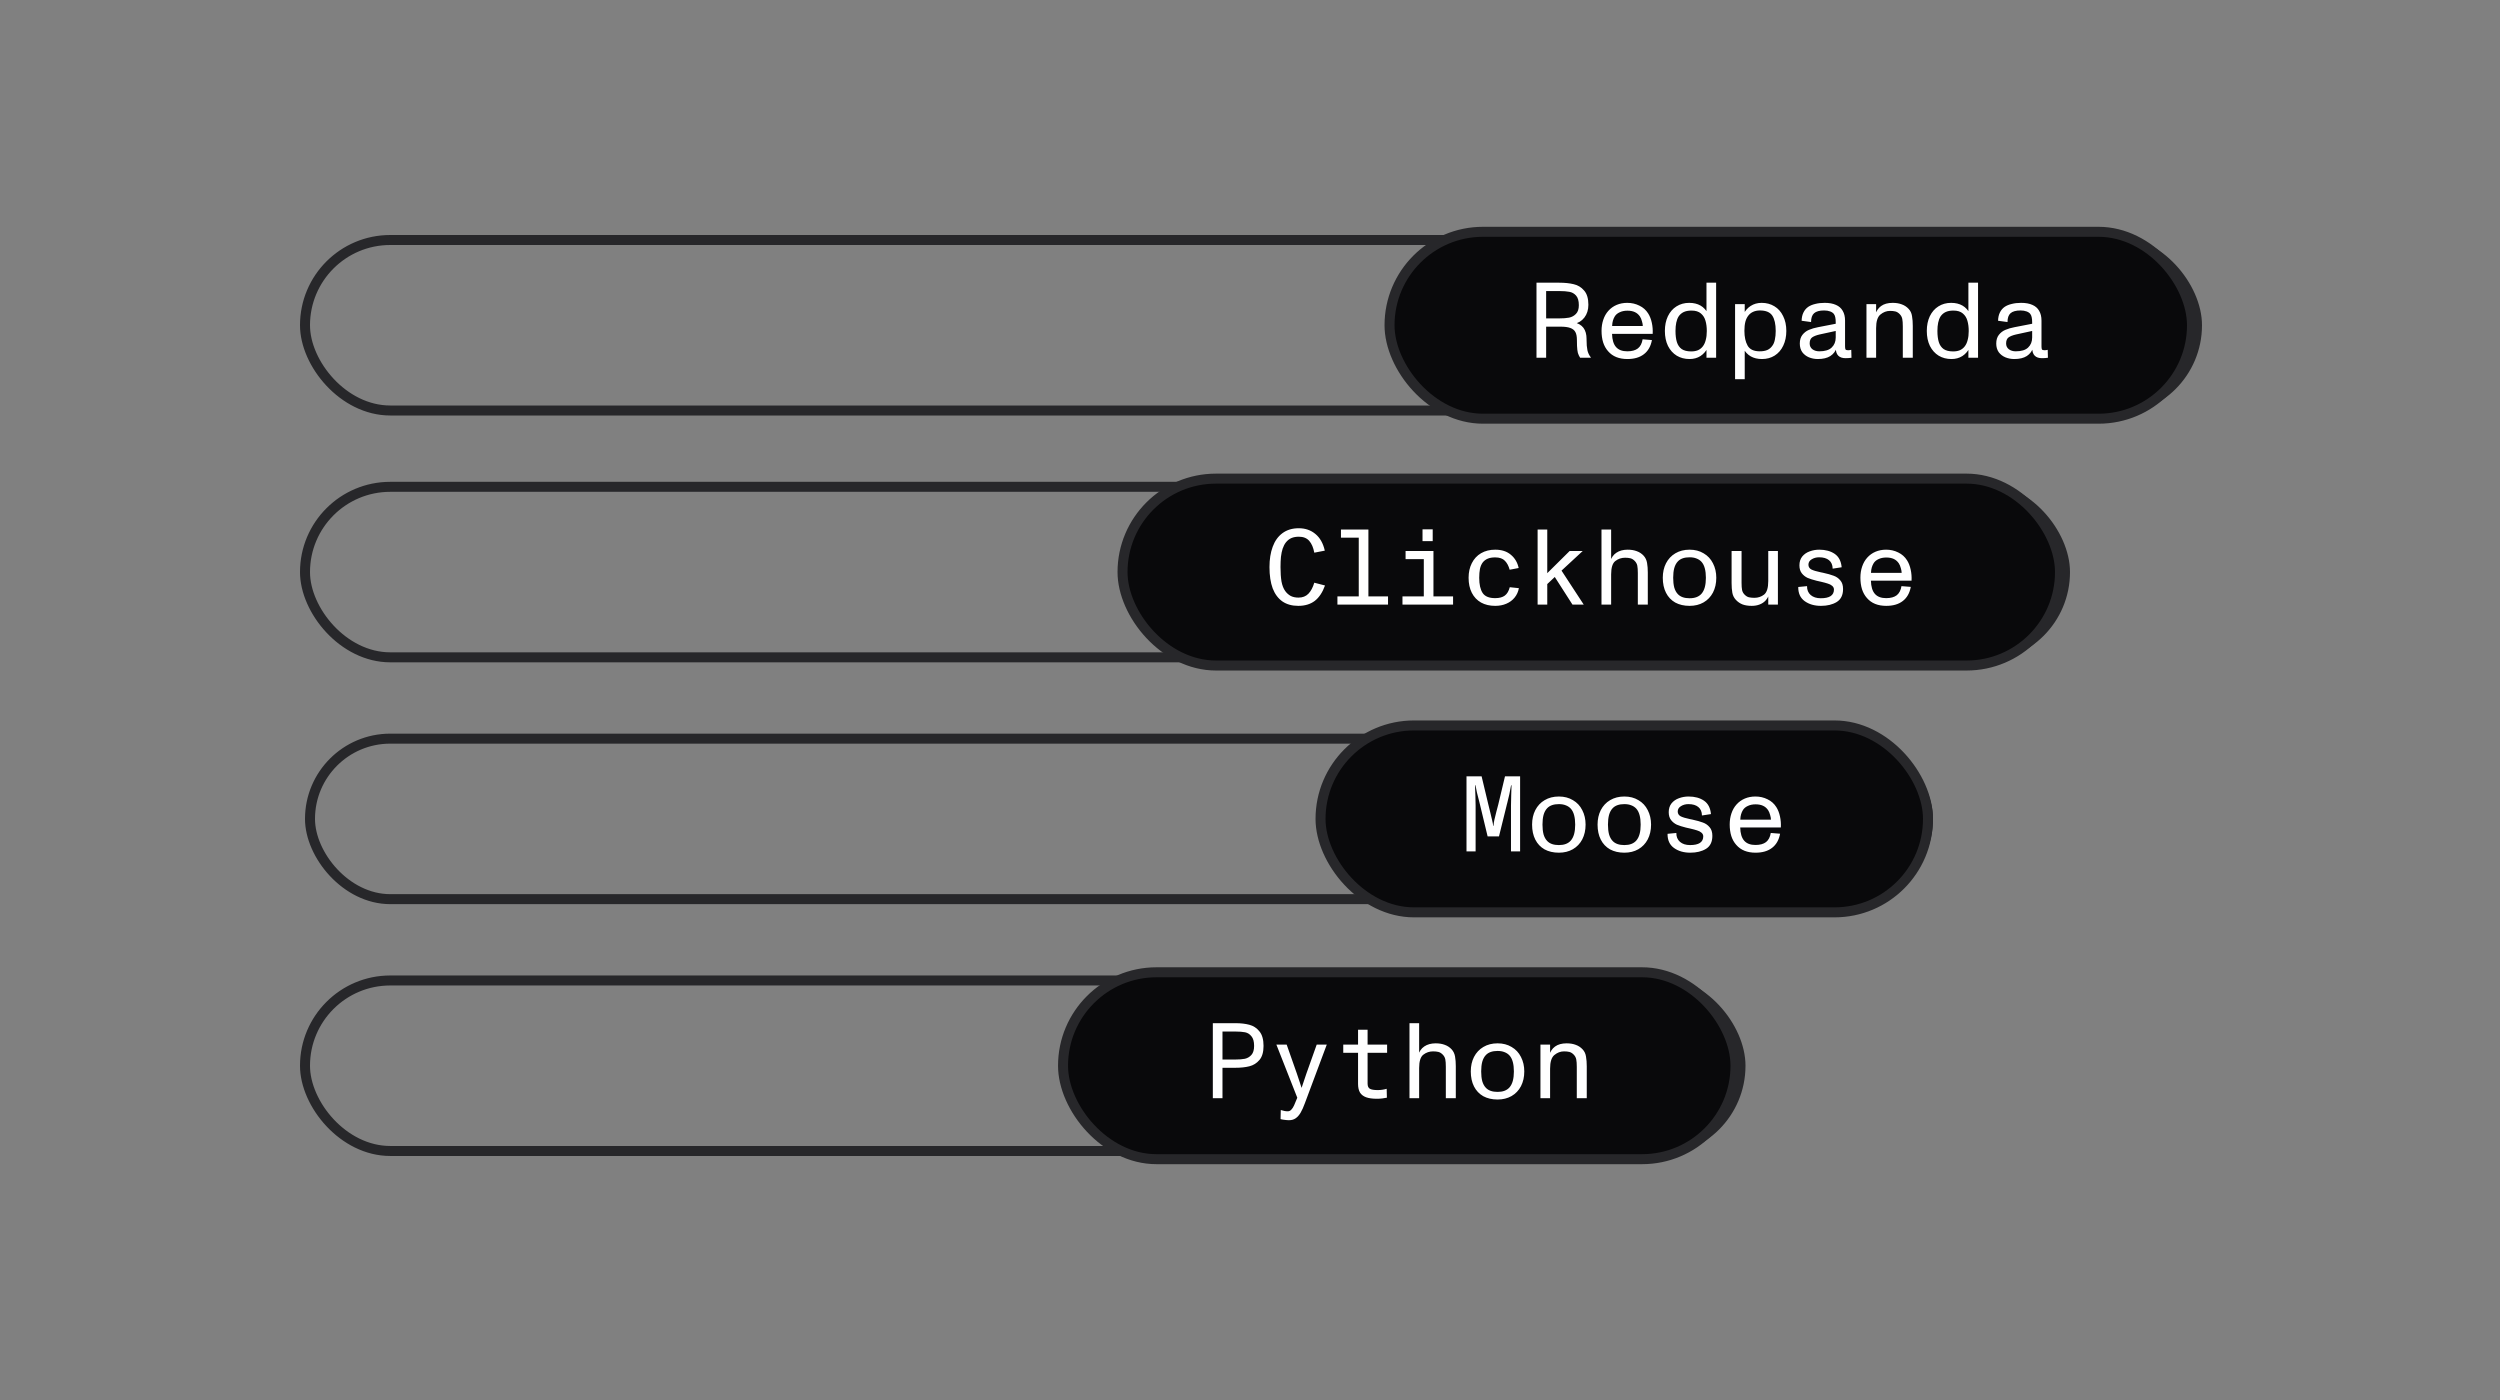 <svg xmlns="http://www.w3.org/2000/svg" fill="none" viewBox="0 0 500 280" height="280" width="500">
<rect x="0" y="0" width="500" height="280" fill="#808080" stroke="none"/>
<rect stroke-width="2" stroke="#27272A" rx="17.05" height="34.1" width="378.4" y="48" x="61"></rect>
<rect fill="#09090B" rx="18.69" height="37.379" width="160.493" y="46.36" x="277.906"></rect>
<rect stroke-width="2" stroke="#27272A" rx="18.69" height="37.379" width="160.493" y="46.36" x="277.906"></rect>
<path fill="white" d="M307.298 56.54H311.866C312.966 56.54 313.924 56.64 314.739 56.84C315.568 57.026 316.261 57.448 316.819 58.105C317.391 58.748 317.676 59.699 317.676 60.957C317.676 61.972 317.405 62.83 316.862 63.53C316.318 64.216 315.639 64.624 314.825 64.752L314.653 64.409C315.597 64.624 316.276 65.01 316.69 65.567C317.105 66.125 317.312 66.868 317.312 67.797C317.312 67.84 317.312 67.89 317.312 67.947C317.312 68.819 317.369 69.52 317.483 70.049C317.598 70.578 317.827 71.056 318.17 71.485L318.148 71.55H316.025C315.825 71.235 315.675 70.913 315.575 70.585C315.489 70.242 315.432 69.77 315.404 69.169C315.389 68.941 315.382 68.555 315.382 68.012C315.382 67.325 315.282 66.796 315.082 66.425C314.882 66.039 314.539 65.76 314.053 65.589C313.581 65.417 312.916 65.331 312.059 65.331H309.228V71.55H307.298V56.54ZM311.844 63.68C312.616 63.68 313.274 63.63 313.817 63.53C314.36 63.416 314.817 63.166 315.189 62.78C315.575 62.394 315.768 61.815 315.768 61.043C315.768 60.171 315.582 59.528 315.211 59.113C314.839 58.698 314.389 58.448 313.86 58.362C313.345 58.262 312.68 58.212 311.866 58.212H309.228V63.68H311.844ZM325.476 71.807C324.647 71.807 323.911 71.678 323.268 71.421C322.624 71.164 322.074 70.77 321.617 70.242C321.173 69.741 320.845 69.155 320.63 68.483C320.416 67.797 320.309 67.025 320.309 66.168C320.309 65.367 320.423 64.631 320.652 63.959C320.88 63.273 321.216 62.68 321.659 62.179C322.131 61.65 322.689 61.25 323.332 60.978C323.975 60.707 324.683 60.571 325.455 60.571C326.327 60.571 327.134 60.757 327.878 61.129C328.621 61.486 329.207 62.008 329.636 62.694C329.965 63.209 330.208 63.83 330.365 64.559C330.522 65.274 330.58 66.01 330.537 66.768H322.41C322.439 67.954 322.703 68.834 323.203 69.405C323.704 69.977 324.454 70.263 325.455 70.263C326.37 70.263 327.077 70.07 327.578 69.684C328.078 69.284 328.392 68.676 328.521 67.862L330.387 68.012C330.158 69.255 329.622 70.199 328.778 70.842C327.949 71.485 326.849 71.807 325.476 71.807ZM322.153 65.203H328.693L328.564 65.267C328.564 64.967 328.507 64.631 328.392 64.259C328.292 63.873 328.157 63.552 327.985 63.294C327.713 62.894 327.37 62.601 326.956 62.415C326.555 62.229 326.062 62.136 325.476 62.136C324.89 62.136 324.375 62.244 323.932 62.458C323.489 62.658 323.16 62.937 322.946 63.294C322.631 63.809 322.46 64.416 322.431 65.117V65.267L322.153 65.203ZM337.908 71.807C336.95 71.807 336.099 71.585 335.356 71.142C334.613 70.685 334.026 70.034 333.598 69.191C333.183 68.333 332.976 67.333 332.976 66.189C332.976 65.074 333.176 64.095 333.576 63.251C333.991 62.394 334.562 61.736 335.292 61.279C336.035 60.807 336.885 60.571 337.843 60.571C338.715 60.571 339.466 60.75 340.095 61.107C340.724 61.465 341.238 62.022 341.639 62.78L341.295 63.144V56.54H343.225V71.55H341.295V69.062L341.639 69.384C341.253 70.184 340.738 70.792 340.095 71.207C339.466 71.607 338.737 71.807 337.908 71.807ZM338.251 70.284C338.751 70.284 339.194 70.206 339.58 70.049C339.966 69.877 340.288 69.627 340.545 69.298C340.817 68.955 341.017 68.526 341.145 68.012C341.288 67.497 341.36 66.897 341.36 66.21C341.36 65.439 341.274 64.76 341.102 64.173C340.945 63.573 340.638 63.08 340.18 62.694C339.737 62.308 339.108 62.115 338.293 62.115C337.664 62.115 337.143 62.215 336.728 62.415C336.314 62.615 335.978 62.908 335.72 63.294C335.506 63.637 335.349 64.052 335.249 64.538C335.149 65.01 335.099 65.56 335.099 66.189C335.099 67.075 335.191 67.819 335.377 68.419C335.563 69.019 335.885 69.484 336.342 69.813C336.8 70.127 337.436 70.284 338.251 70.284ZM347.015 60.828H348.945V63.316L348.602 62.994C348.988 62.194 349.495 61.593 350.124 61.193C350.768 60.778 351.504 60.571 352.333 60.571C353.291 60.571 354.141 60.8 354.885 61.257C355.628 61.7 356.207 62.351 356.621 63.209C357.05 64.052 357.265 65.045 357.265 66.189C357.265 67.304 357.057 68.29 356.643 69.148C356.243 69.992 355.671 70.649 354.928 71.121C354.198 71.578 353.355 71.807 352.397 71.807C351.525 71.807 350.775 71.628 350.146 71.271C349.517 70.913 349.002 70.356 348.602 69.598L348.945 69.234V75.838H347.015V60.828ZM351.947 70.263C352.547 70.263 353.048 70.177 353.448 70.006C353.863 69.82 354.198 69.541 354.456 69.169C354.699 68.855 354.87 68.448 354.97 67.947C355.085 67.433 355.142 66.847 355.142 66.189C355.142 64.831 354.913 63.809 354.456 63.123C353.998 62.437 353.176 62.093 351.99 62.093C351.49 62.093 351.046 62.179 350.66 62.351C350.289 62.508 349.974 62.744 349.717 63.058C349.431 63.401 349.217 63.83 349.074 64.345C348.945 64.86 348.881 65.467 348.881 66.168C348.881 67.383 349.095 68.369 349.524 69.127C349.953 69.884 350.761 70.263 351.947 70.263ZM363.564 71.807C362.935 71.807 362.341 71.693 361.784 71.464C361.241 71.235 360.797 70.892 360.454 70.435C360.126 69.963 359.961 69.391 359.961 68.719C359.961 68.004 360.133 67.425 360.476 66.982C360.833 66.525 361.269 66.189 361.784 65.975C362.313 65.746 362.92 65.567 363.606 65.439L367.144 64.752C367.144 64.667 367.144 64.588 367.144 64.516C367.144 64.088 367.116 63.745 367.059 63.487C367.016 63.23 366.923 63.001 366.78 62.801C366.623 62.587 366.372 62.415 366.029 62.286C365.686 62.158 365.286 62.093 364.829 62.093C363.899 62.093 363.228 62.279 362.813 62.651C362.413 63.008 362.213 63.594 362.213 64.409L360.326 64.152C360.34 63.509 360.461 62.958 360.69 62.501C360.919 62.029 361.241 61.65 361.655 61.364C362.041 61.107 362.513 60.914 363.07 60.785C363.628 60.642 364.25 60.571 364.936 60.571C365.836 60.571 366.587 60.707 367.187 60.978C367.788 61.236 368.238 61.629 368.538 62.158C368.853 62.687 369.01 63.337 369.01 64.109V69.234C369.01 69.548 369.038 69.763 369.096 69.877C369.167 69.992 369.346 70.049 369.632 70.049C369.803 70.049 370.011 70.02 370.254 69.963L370.296 71.55C369.939 71.607 369.539 71.635 369.096 71.635C368.467 71.635 367.988 71.471 367.659 71.142C367.33 70.813 367.166 70.327 367.166 69.684L367.402 69.384C367.159 70.184 366.716 70.792 366.072 71.207C365.443 71.607 364.607 71.807 363.564 71.807ZM363.864 70.263C364.979 70.263 365.801 70.013 366.33 69.513C366.873 68.998 367.144 68.326 367.144 67.497V65.267L368.045 65.996L363.907 66.897C363.235 67.054 362.734 67.254 362.406 67.497C362.091 67.74 361.934 68.14 361.934 68.698C361.934 69.184 362.12 69.57 362.491 69.856C362.863 70.127 363.32 70.263 363.864 70.263ZM373.293 60.828H375.223V63.401L375.008 63.058C375.237 62.244 375.637 61.629 376.209 61.214C376.795 60.785 377.567 60.571 378.525 60.571C379.225 60.571 379.833 60.671 380.348 60.871C380.877 61.057 381.334 61.357 381.72 61.772C382.092 62.158 382.32 62.644 382.406 63.23C382.506 63.802 382.556 64.452 382.556 65.181V71.55H380.562V65.288C380.562 64.645 380.526 64.145 380.455 63.787C380.383 63.416 380.205 63.087 379.919 62.801C379.647 62.529 379.361 62.358 379.061 62.286C378.761 62.215 378.411 62.179 378.01 62.179C377.31 62.179 376.667 62.422 376.081 62.908C375.509 63.38 375.223 64.288 375.223 65.632V71.55H373.293V60.828ZM390.292 71.807C389.334 71.807 388.483 71.585 387.74 71.142C386.997 70.685 386.411 70.034 385.982 69.191C385.567 68.333 385.36 67.333 385.36 66.189C385.36 65.074 385.56 64.095 385.96 63.251C386.375 62.394 386.947 61.736 387.676 61.279C388.419 60.807 389.27 60.571 390.227 60.571C391.099 60.571 391.85 60.75 392.479 61.107C393.108 61.465 393.622 62.022 394.023 62.78L393.68 63.144V56.54H395.609V71.55H393.68V69.062L394.023 69.384C393.637 70.184 393.122 70.792 392.479 71.207C391.85 71.607 391.121 71.807 390.292 71.807ZM390.635 70.284C391.135 70.284 391.578 70.206 391.964 70.049C392.35 69.877 392.672 69.627 392.929 69.298C393.201 68.955 393.401 68.526 393.529 68.012C393.672 67.497 393.744 66.897 393.744 66.21C393.744 65.439 393.658 64.76 393.487 64.173C393.329 63.573 393.022 63.08 392.565 62.694C392.121 62.308 391.492 62.115 390.678 62.115C390.049 62.115 389.527 62.215 389.112 62.415C388.698 62.615 388.362 62.908 388.104 63.294C387.89 63.637 387.733 64.052 387.633 64.538C387.533 65.01 387.483 65.56 387.483 66.189C387.483 67.075 387.576 67.819 387.761 68.419C387.947 69.019 388.269 69.484 388.726 69.813C389.184 70.127 389.82 70.284 390.635 70.284ZM402.852 71.807C402.223 71.807 401.629 71.693 401.072 71.464C400.529 71.235 400.085 70.892 399.742 70.435C399.414 69.963 399.249 69.391 399.249 68.719C399.249 68.004 399.421 67.425 399.764 66.982C400.121 66.525 400.557 66.189 401.072 65.975C401.601 65.746 402.208 65.567 402.894 65.439L406.432 64.752C406.432 64.667 406.432 64.588 406.432 64.516C406.432 64.088 406.404 63.745 406.347 63.487C406.304 63.23 406.211 63.001 406.068 62.801C405.911 62.587 405.661 62.415 405.317 62.286C404.974 62.158 404.574 62.093 404.117 62.093C403.188 62.093 402.516 62.279 402.101 62.651C401.701 63.008 401.501 63.594 401.501 64.409L399.614 64.152C399.628 63.509 399.75 62.958 399.978 62.501C400.207 62.029 400.529 61.65 400.943 61.364C401.329 61.107 401.801 60.914 402.358 60.785C402.916 60.642 403.538 60.571 404.224 60.571C405.124 60.571 405.875 60.707 406.475 60.978C407.076 61.236 407.526 61.629 407.826 62.158C408.141 62.687 408.298 63.337 408.298 64.109V69.234C408.298 69.548 408.327 69.763 408.384 69.877C408.455 69.992 408.634 70.049 408.92 70.049C409.091 70.049 409.299 70.02 409.542 69.963L409.585 71.55C409.227 71.607 408.827 71.635 408.384 71.635C407.755 71.635 407.276 71.471 406.947 71.142C406.618 70.813 406.454 70.327 406.454 69.684L406.69 69.384C406.447 70.184 406.004 70.792 405.36 71.207C404.731 71.607 403.895 71.807 402.852 71.807ZM403.152 70.263C404.267 70.263 405.089 70.013 405.618 69.513C406.161 68.998 406.432 68.326 406.432 67.497V65.267L407.333 65.996L403.195 66.897C402.523 67.054 402.022 67.254 401.694 67.497C401.379 67.74 401.222 68.14 401.222 68.698C401.222 69.184 401.408 69.57 401.779 69.856C402.151 70.127 402.609 70.263 403.152 70.263Z"></path>
<rect stroke-width="2" stroke="#27272A" rx="17.05" height="34.1" width="352" y="97.365" x="61"></rect>
<rect fill="#09090B" rx="18.69" height="37.379" width="187.493" y="95.725" x="224.506"></rect>
<rect stroke-width="2" stroke="#27272A" rx="18.69" height="37.379" width="187.493" y="95.725" x="224.506"></rect>
<path fill="white" d="M259.663 121.172C258.405 121.172 257.347 120.879 256.489 120.293C255.632 119.693 254.981 118.821 254.538 117.677C254.109 116.519 253.895 115.097 253.895 113.41C253.895 111.866 254.109 110.515 254.538 109.357C254.967 108.185 255.617 107.277 256.489 106.634C257.376 105.977 258.462 105.648 259.749 105.648C261.064 105.648 262.179 106.034 263.094 106.806C264.009 107.563 264.63 108.671 264.959 110.129L262.858 110.537C262.672 109.522 262.336 108.736 261.85 108.178C261.364 107.621 260.671 107.342 259.77 107.342C259.213 107.342 258.727 107.428 258.312 107.599C257.897 107.771 257.526 108.057 257.197 108.457C256.925 108.8 256.704 109.222 256.532 109.722C256.375 110.208 256.261 110.758 256.189 111.373C256.132 111.973 256.103 112.652 256.103 113.41C256.103 114.539 256.168 115.497 256.296 116.283C256.439 117.07 256.69 117.713 257.047 118.213C257.361 118.642 257.733 118.971 258.162 119.2C258.591 119.414 259.105 119.521 259.706 119.521C260.521 119.521 261.178 119.264 261.678 118.749C262.179 118.235 262.572 117.498 262.858 116.541L265.002 117.098C264.502 118.485 263.816 119.514 262.944 120.186C262.072 120.843 260.978 121.172 259.663 121.172ZM271.751 105.905H273.681V120.915H271.751V105.905ZM267.484 119.285H277.605V120.915H267.484V119.285ZM268.192 105.905H273.059V107.535H268.192V105.905ZM284.761 110.194H286.691V120.915H284.761V110.194ZM280.494 119.285H290.615V120.915H280.494V119.285ZM281.116 110.194H285.726V111.823H281.116V110.194ZM284.504 105.862H286.541V108.221H284.504V105.862ZM299.037 121.172C297.95 121.172 297.007 120.951 296.206 120.508C295.406 120.05 294.791 119.4 294.362 118.556C293.933 117.713 293.719 116.712 293.719 115.554C293.719 114.454 293.933 113.482 294.362 112.638C294.791 111.78 295.406 111.116 296.206 110.644C297.021 110.172 297.965 109.936 299.037 109.936C300.338 109.936 301.388 110.279 302.189 110.966C302.989 111.637 303.504 112.517 303.733 113.603L301.931 113.946C301.731 113.203 301.417 112.61 300.988 112.166C300.559 111.709 299.909 111.48 299.037 111.48C298.436 111.48 297.936 111.566 297.536 111.738C297.135 111.909 296.807 112.159 296.549 112.488C296.292 112.831 296.106 113.26 295.992 113.775C295.892 114.289 295.842 114.882 295.842 115.554C295.842 116.884 296.071 117.899 296.528 118.599C296.985 119.285 297.822 119.628 299.037 119.628C299.866 119.628 300.509 119.457 300.967 119.114C301.424 118.771 301.753 118.213 301.953 117.441L303.776 117.634C303.647 118.349 303.361 118.978 302.918 119.521C302.489 120.05 301.939 120.457 301.267 120.743C300.609 121.029 299.866 121.172 299.037 121.172ZM307.523 105.905H309.452V120.915H307.523V105.905ZM309.217 114.868L313.934 110.194H316.55L311.918 114.482L311.404 114.975L309.195 117.055L309.217 114.868ZM310.782 115.125L312.133 113.86L316.743 120.915H314.491L310.782 115.125ZM320.297 105.905H322.227V112.724L321.991 112.445C322.22 111.602 322.641 110.973 323.256 110.558C323.871 110.144 324.628 109.936 325.529 109.936C326.229 109.936 326.837 110.036 327.352 110.237C327.881 110.422 328.338 110.723 328.724 111.137C329.081 111.523 329.31 112.002 329.41 112.574C329.51 113.146 329.56 113.789 329.56 114.504V120.915H327.566V114.611C327.566 113.982 327.53 113.489 327.459 113.131C327.387 112.774 327.209 112.452 326.923 112.166C326.651 111.895 326.365 111.723 326.065 111.652C325.765 111.58 325.415 111.545 325.014 111.545C324.285 111.545 323.635 111.766 323.063 112.209C322.506 112.638 322.227 113.532 322.227 114.89V120.915H320.297V105.905ZM337.917 121.172C336.817 121.172 335.859 120.951 335.044 120.508C334.244 120.05 333.629 119.4 333.2 118.556C332.771 117.713 332.557 116.712 332.557 115.554C332.557 114.468 332.771 113.503 333.2 112.66C333.643 111.802 334.265 111.137 335.066 110.665C335.88 110.179 336.831 109.936 337.917 109.936C338.99 109.936 339.926 110.179 340.726 110.665C341.541 111.137 342.163 111.802 342.592 112.66C343.035 113.517 343.257 114.482 343.257 115.554C343.257 116.669 343.035 117.656 342.592 118.513C342.149 119.357 341.52 120.014 340.705 120.486C339.904 120.944 338.975 121.172 337.917 121.172ZM337.917 119.65C338.975 119.65 339.769 119.35 340.298 118.749C340.598 118.406 340.819 117.97 340.962 117.441C341.105 116.912 341.177 116.29 341.177 115.576V115.554C341.177 114.825 341.105 114.196 340.962 113.667C340.819 113.124 340.591 112.681 340.276 112.338C340.004 112.052 339.676 111.838 339.29 111.695C338.904 111.537 338.446 111.459 337.917 111.459C336.874 111.459 336.095 111.73 335.58 112.274C335.251 112.617 335.008 113.067 334.851 113.624C334.708 114.168 334.637 114.811 334.637 115.554C334.637 116.298 334.708 116.948 334.851 117.506C335.008 118.049 335.251 118.492 335.58 118.835C336.095 119.378 336.874 119.65 337.917 119.65ZM350.349 121.172C349.648 121.172 349.041 121.079 348.526 120.893C348.011 120.693 347.561 120.386 347.175 119.971C346.804 119.571 346.568 119.099 346.468 118.556C346.368 118.013 346.318 117.363 346.318 116.605V110.194H348.312V116.498C348.312 116.512 348.312 116.526 348.312 116.541C348.312 116.555 348.312 116.569 348.312 116.584C348.312 117.184 348.347 117.663 348.419 118.02C348.49 118.363 348.662 118.671 348.934 118.942C349.205 119.214 349.491 119.385 349.791 119.457C350.106 119.528 350.47 119.564 350.885 119.564C351.614 119.564 352.257 119.35 352.815 118.921C353.372 118.478 353.651 117.577 353.651 116.219V110.194H355.581V120.915H353.651V118.385L353.865 118.706C353.722 119.235 353.486 119.686 353.158 120.057C352.829 120.429 352.421 120.708 351.935 120.893C351.464 121.079 350.935 121.172 350.349 121.172ZM364.195 121.172C362.894 121.172 361.808 120.858 360.936 120.229C360.064 119.6 359.635 118.656 359.649 117.398L361.408 117.227C361.393 117.97 361.636 118.563 362.137 119.007C362.637 119.435 363.309 119.65 364.152 119.65C365.024 119.65 365.682 119.507 366.125 119.221C366.568 118.921 366.79 118.485 366.79 117.913C366.79 117.613 366.668 117.363 366.425 117.162C366.197 116.962 365.903 116.812 365.546 116.712C365.203 116.598 364.753 116.476 364.195 116.348C363.909 116.276 363.623 116.212 363.338 116.155C362.594 115.969 361.987 115.776 361.515 115.576C361.057 115.361 360.672 115.054 360.357 114.654C360.043 114.253 359.885 113.725 359.885 113.067C359.885 112.366 360.071 111.78 360.443 111.309C360.829 110.837 361.322 110.494 361.922 110.279C362.537 110.051 363.18 109.936 363.852 109.936C365.096 109.936 366.125 110.215 366.94 110.773C367.755 111.33 368.219 112.224 368.334 113.453L366.532 113.732C366.518 112.988 366.275 112.424 365.803 112.038C365.332 111.652 364.674 111.459 363.831 111.459C363.259 111.459 362.759 111.595 362.33 111.866C361.901 112.123 361.686 112.481 361.686 112.938C361.686 113.367 361.887 113.689 362.287 113.903C362.701 114.103 363.295 114.282 364.067 114.439C364.109 114.454 364.138 114.461 364.152 114.461C364.181 114.461 364.217 114.468 364.26 114.482C364.374 114.496 364.481 114.518 364.581 114.546C365.496 114.747 366.211 114.947 366.725 115.147C367.254 115.333 367.698 115.64 368.055 116.069C368.427 116.483 368.612 117.062 368.612 117.806C368.612 119.007 368.191 119.871 367.347 120.4C366.504 120.915 365.453 121.172 364.195 121.172ZM377.248 121.172C376.419 121.172 375.683 121.044 375.04 120.786C374.397 120.529 373.846 120.136 373.389 119.607C372.946 119.107 372.617 118.521 372.402 117.849C372.188 117.162 372.081 116.391 372.081 115.533C372.081 114.732 372.195 113.996 372.424 113.324C372.653 112.638 372.988 112.045 373.432 111.545C373.903 111.016 374.461 110.615 375.104 110.344C375.747 110.072 376.455 109.936 377.227 109.936C378.099 109.936 378.907 110.122 379.65 110.494C380.393 110.851 380.979 111.373 381.408 112.059C381.737 112.574 381.98 113.196 382.137 113.925C382.295 114.639 382.352 115.376 382.309 116.133H374.182C374.211 117.32 374.475 118.199 374.975 118.771C375.476 119.342 376.226 119.628 377.227 119.628C378.142 119.628 378.849 119.435 379.35 119.049C379.85 118.649 380.165 118.042 380.293 117.227L382.159 117.377C381.93 118.621 381.394 119.564 380.551 120.207C379.721 120.851 378.621 121.172 377.248 121.172ZM373.925 114.568H380.465L380.336 114.632C380.336 114.332 380.279 113.996 380.165 113.624C380.064 113.238 379.929 112.917 379.757 112.66C379.486 112.259 379.142 111.966 378.728 111.78C378.328 111.595 377.834 111.502 377.248 111.502C376.662 111.502 376.148 111.609 375.705 111.823C375.261 112.023 374.933 112.302 374.718 112.66C374.404 113.174 374.232 113.782 374.204 114.482V114.632L373.925 114.568Z"></path>
<rect stroke-width="2" stroke="#27272A" rx="16.05" height="32.1" width="323.6" y="147.73" x="62"></rect>
<rect fill="#09090B" rx="18.69" height="37.379" width="121.493" y="145.091" x="264.107"></rect>
<rect stroke-width="2" stroke="#27272A" rx="18.69" height="37.379" width="121.493" y="145.091" x="264.107"></rect>
<path fill="white" d="M293.299 155.27H296.323L297.674 160.931C297.816 161.474 297.952 162.025 298.081 162.582C298.21 163.097 298.324 163.583 298.424 164.04C298.538 164.498 298.61 164.877 298.638 165.177H298.703C298.731 164.748 298.789 164.348 298.874 163.976C298.96 163.59 299.089 163.061 299.26 162.389C299.389 161.903 299.518 161.417 299.646 160.931L300.997 155.27H304.021V170.28H302.198V161.124L302.241 159.109C302.269 158.422 302.291 157.736 302.305 157.05H302.219C302.005 158.294 301.748 159.48 301.447 160.61C301.419 160.753 301.39 160.86 301.362 160.931C301.347 160.988 301.326 161.081 301.297 161.21L299.796 167.278H297.523L296.065 161.21C296.008 160.938 295.944 160.674 295.872 160.417C295.458 158.887 295.201 157.765 295.1 157.05H295.015C295.029 157.508 295.036 157.851 295.036 158.079C295.05 158.294 295.065 158.623 295.079 159.066C295.093 159.752 295.108 160.438 295.122 161.124V170.28H293.299V155.27ZM311.777 170.538C310.677 170.538 309.719 170.316 308.904 169.873C308.104 169.415 307.489 168.765 307.06 167.922C306.631 167.078 306.417 166.077 306.417 164.92C306.417 163.833 306.631 162.868 307.06 162.025C307.503 161.167 308.125 160.502 308.926 160.031C309.74 159.545 310.691 159.302 311.777 159.302C312.849 159.302 313.786 159.545 314.586 160.031C315.401 160.502 316.023 161.167 316.452 162.025C316.895 162.883 317.117 163.847 317.117 164.92C317.117 166.035 316.895 167.021 316.452 167.879C316.009 168.722 315.38 169.38 314.565 169.851C313.764 170.309 312.835 170.538 311.777 170.538ZM311.777 169.015C312.835 169.015 313.629 168.715 314.157 168.115C314.458 167.771 314.679 167.335 314.822 166.807C314.965 166.278 315.037 165.656 315.037 164.941V164.92C315.037 164.191 314.965 163.562 314.822 163.033C314.679 162.489 314.451 162.046 314.136 161.703C313.864 161.417 313.536 161.203 313.15 161.06C312.764 160.903 312.306 160.824 311.777 160.824C310.734 160.824 309.955 161.096 309.44 161.639C309.111 161.982 308.868 162.432 308.711 162.99C308.568 163.533 308.497 164.176 308.497 164.92C308.497 165.663 308.568 166.313 308.711 166.871C308.868 167.414 309.111 167.857 309.44 168.2C309.955 168.743 310.734 169.015 311.777 169.015ZM324.873 170.538C323.773 170.538 322.815 170.316 322 169.873C321.2 169.415 320.585 168.765 320.156 167.922C319.727 167.078 319.513 166.077 319.513 164.92C319.513 163.833 319.727 162.868 320.156 162.025C320.599 161.167 321.221 160.502 322.022 160.031C322.836 159.545 323.787 159.302 324.873 159.302C325.946 159.302 326.882 159.545 327.682 160.031C328.497 160.502 329.119 161.167 329.548 162.025C329.991 162.883 330.213 163.847 330.213 164.92C330.213 166.035 329.991 167.021 329.548 167.879C329.105 168.722 328.476 169.38 327.661 169.851C326.86 170.309 325.931 170.538 324.873 170.538ZM324.873 169.015C325.931 169.015 326.725 168.715 327.254 168.115C327.554 167.771 327.775 167.335 327.918 166.807C328.061 166.278 328.133 165.656 328.133 164.941V164.92C328.133 164.191 328.061 163.562 327.918 163.033C327.775 162.489 327.547 162.046 327.232 161.703C326.96 161.417 326.632 161.203 326.246 161.06C325.86 160.903 325.402 160.824 324.873 160.824C323.83 160.824 323.051 161.096 322.536 161.639C322.207 161.982 321.964 162.432 321.807 162.99C321.664 163.533 321.593 164.176 321.593 164.92C321.593 165.663 321.664 166.313 321.807 166.871C321.964 167.414 322.207 167.857 322.536 168.2C323.051 168.743 323.83 169.015 324.873 169.015ZM338.055 170.538C336.754 170.538 335.668 170.223 334.796 169.594C333.924 168.965 333.495 168.022 333.509 166.764L335.268 166.592C335.253 167.335 335.496 167.929 335.997 168.372C336.497 168.801 337.169 169.015 338.012 169.015C338.884 169.015 339.542 168.872 339.985 168.586C340.428 168.286 340.65 167.85 340.65 167.278C340.65 166.978 340.528 166.728 340.285 166.528C340.056 166.328 339.763 166.178 339.406 166.077C339.063 165.963 338.613 165.842 338.055 165.713C337.769 165.641 337.483 165.577 337.197 165.52C336.454 165.334 335.847 165.141 335.375 164.941C334.917 164.727 334.531 164.419 334.217 164.019C333.902 163.619 333.745 163.09 333.745 162.432C333.745 161.732 333.931 161.146 334.303 160.674C334.689 160.202 335.182 159.859 335.782 159.645C336.397 159.416 337.04 159.302 337.712 159.302C338.956 159.302 339.985 159.58 340.8 160.138C341.615 160.695 342.079 161.589 342.194 162.818L340.392 163.097C340.378 162.354 340.135 161.789 339.663 161.403C339.192 161.017 338.534 160.824 337.691 160.824C337.119 160.824 336.619 160.96 336.19 161.231C335.761 161.489 335.546 161.846 335.546 162.304C335.546 162.732 335.747 163.054 336.147 163.269C336.561 163.469 337.155 163.647 337.927 163.805C337.969 163.819 337.998 163.826 338.012 163.826C338.041 163.826 338.077 163.833 338.12 163.847C338.234 163.862 338.341 163.883 338.441 163.912C339.356 164.112 340.071 164.312 340.585 164.512C341.114 164.698 341.557 165.005 341.915 165.434C342.287 165.849 342.472 166.428 342.472 167.171C342.472 168.372 342.051 169.237 341.207 169.766C340.364 170.28 339.313 170.538 338.055 170.538ZM351.108 170.538C350.279 170.538 349.543 170.409 348.9 170.152C348.256 169.894 347.706 169.501 347.249 168.972C346.806 168.472 346.477 167.886 346.262 167.214C346.048 166.528 345.941 165.756 345.941 164.898C345.941 164.098 346.055 163.361 346.284 162.69C346.512 162.003 346.848 161.41 347.292 160.91C347.763 160.381 348.321 159.981 348.964 159.709C349.607 159.437 350.315 159.302 351.087 159.302C351.959 159.302 352.767 159.487 353.51 159.859C354.253 160.217 354.839 160.738 355.268 161.424C355.597 161.939 355.84 162.561 355.997 163.29C356.154 164.005 356.212 164.741 356.169 165.499H348.042C348.071 166.685 348.335 167.564 348.835 168.136C349.336 168.708 350.086 168.994 351.087 168.994C352.002 168.994 352.709 168.801 353.21 168.415C353.71 168.014 354.025 167.407 354.153 166.592L356.019 166.742C355.79 167.986 355.254 168.929 354.41 169.573C353.581 170.216 352.481 170.538 351.108 170.538ZM347.785 163.933H354.325L354.196 163.998C354.196 163.697 354.139 163.361 354.025 162.99C353.924 162.604 353.789 162.282 353.617 162.025C353.346 161.625 353.002 161.332 352.588 161.146C352.188 160.96 351.694 160.867 351.108 160.867C350.522 160.867 350.008 160.974 349.564 161.189C349.121 161.389 348.793 161.667 348.578 162.025C348.264 162.539 348.092 163.147 348.063 163.847V163.998L347.785 163.933Z"></path>
<rect stroke-width="2" stroke="#27272A" rx="17.05" height="34.1" width="287.1" y="196.095" x="61"></rect>
<rect fill="#09090B" rx="18.69" height="37.379" width="134.493" y="194.456" x="212.607"></rect>
<rect stroke-width="2" stroke="#27272A" rx="18.69" height="37.379" width="134.493" y="194.456" x="212.607"></rect>
<path fill="white" d="M242.566 204.636H247.112C248.155 204.636 249.077 204.743 249.878 204.957C250.693 205.172 251.365 205.615 251.894 206.287C252.437 206.944 252.708 207.909 252.708 209.181C252.708 210.411 252.437 211.347 251.894 211.99C251.35 212.634 250.678 213.055 249.878 213.256C249.077 213.456 248.148 213.556 247.09 213.556H244.496V219.645H242.566V204.636ZM247.09 211.905C247.834 211.905 248.463 211.855 248.977 211.755C249.492 211.64 249.928 211.383 250.285 210.983C250.643 210.582 250.821 209.982 250.821 209.181C250.821 208.31 250.643 207.666 250.285 207.252C249.942 206.823 249.521 206.558 249.02 206.458C248.52 206.358 247.884 206.308 247.112 206.308H244.496V211.905H247.09ZM257.806 224.041C257.549 224.041 257.27 224.02 256.97 223.977C256.67 223.948 256.384 223.898 256.112 223.827L256.155 222.004C256.67 222.176 257.134 222.261 257.549 222.261C257.821 222.261 258.057 222.154 258.257 221.94C258.457 221.74 258.643 221.454 258.814 221.082C258.986 220.71 259.243 220.096 259.586 219.238C259.686 218.995 259.779 218.752 259.865 218.509L259.801 220.417L255.276 208.924H257.335L259.372 214.714L259.457 214.971C259.615 215.443 259.786 215.957 259.972 216.515C260.158 217.072 260.344 217.644 260.53 218.23L260.036 218.445C260.136 218.144 260.208 217.923 260.251 217.78C260.294 217.637 260.365 217.423 260.465 217.137C260.665 216.508 260.937 215.7 261.28 214.714L263.339 208.924H265.354L260.98 220.632C260.694 221.418 260.408 222.054 260.122 222.54C259.836 223.026 259.507 223.398 259.136 223.655C258.764 223.913 258.321 224.041 257.806 224.041ZM275.384 219.753C274.498 219.753 273.776 219.653 273.218 219.452C272.675 219.252 272.268 218.938 271.996 218.509C271.739 218.066 271.61 217.487 271.61 216.772V210.554H268.651V208.924H271.61V205.944H273.518V208.924H277.421V210.554H273.518V216.708C273.518 217.208 273.661 217.551 273.947 217.737C274.247 217.923 274.776 218.016 275.534 218.016C276.149 218.016 276.749 217.93 277.335 217.759L277.378 219.538C277.135 219.595 276.828 219.645 276.456 219.688C276.099 219.731 275.741 219.753 275.384 219.753ZM281.897 204.636H283.827V211.454L283.591 211.176C283.82 210.332 284.241 209.703 284.856 209.289C285.471 208.874 286.228 208.667 287.129 208.667C287.829 208.667 288.437 208.767 288.952 208.967C289.481 209.153 289.938 209.453 290.324 209.868C290.681 210.254 290.91 210.733 291.01 211.304C291.11 211.876 291.16 212.519 291.16 213.234V219.645H289.166V213.341C289.166 212.712 289.13 212.219 289.059 211.862C288.987 211.504 288.809 211.183 288.523 210.897C288.251 210.625 287.965 210.454 287.665 210.382C287.365 210.311 287.015 210.275 286.614 210.275C285.885 210.275 285.235 210.497 284.663 210.94C284.106 211.369 283.827 212.262 283.827 213.62V219.645H281.897V204.636ZM299.517 219.903C298.417 219.903 297.459 219.681 296.644 219.238C295.844 218.781 295.229 218.13 294.8 217.287C294.371 216.443 294.157 215.443 294.157 214.285C294.157 213.198 294.371 212.233 294.8 211.39C295.243 210.532 295.865 209.868 296.666 209.396C297.48 208.91 298.431 208.667 299.517 208.667C300.59 208.667 301.526 208.91 302.326 209.396C303.141 209.868 303.763 210.532 304.192 211.39C304.635 212.248 304.857 213.213 304.857 214.285C304.857 215.4 304.635 216.386 304.192 217.244C303.749 218.087 303.12 218.745 302.305 219.217C301.504 219.674 300.575 219.903 299.517 219.903ZM299.517 218.38C300.575 218.38 301.369 218.08 301.898 217.48C302.198 217.137 302.419 216.701 302.562 216.172C302.705 215.643 302.777 215.021 302.777 214.306V214.285C302.777 213.556 302.705 212.927 302.562 212.398C302.419 211.855 302.191 211.412 301.876 211.068C301.605 210.783 301.276 210.568 300.89 210.425C300.504 210.268 300.046 210.189 299.517 210.189C298.474 210.189 297.695 210.461 297.18 211.004C296.851 211.347 296.608 211.797 296.451 212.355C296.308 212.898 296.237 213.541 296.237 214.285C296.237 215.028 296.308 215.679 296.451 216.236C296.608 216.779 296.851 217.222 297.18 217.566C297.695 218.109 298.474 218.38 299.517 218.38ZM308.089 208.924H310.019V211.497L309.804 211.154C310.033 210.339 310.433 209.725 311.005 209.31C311.591 208.881 312.363 208.667 313.321 208.667C314.022 208.667 314.629 208.767 315.144 208.967C315.673 209.153 316.13 209.453 316.516 209.868C316.888 210.254 317.116 210.74 317.202 211.326C317.302 211.898 317.352 212.548 317.352 213.277V219.645H315.358V213.384C315.358 212.741 315.322 212.241 315.251 211.883C315.179 211.512 315.001 211.183 314.715 210.897C314.443 210.625 314.157 210.454 313.857 210.382C313.557 210.311 313.207 210.275 312.806 210.275C312.106 210.275 311.463 210.518 310.877 211.004C310.305 211.476 310.019 212.384 310.019 213.727V219.645H308.089V208.924Z"></path>
</svg>
